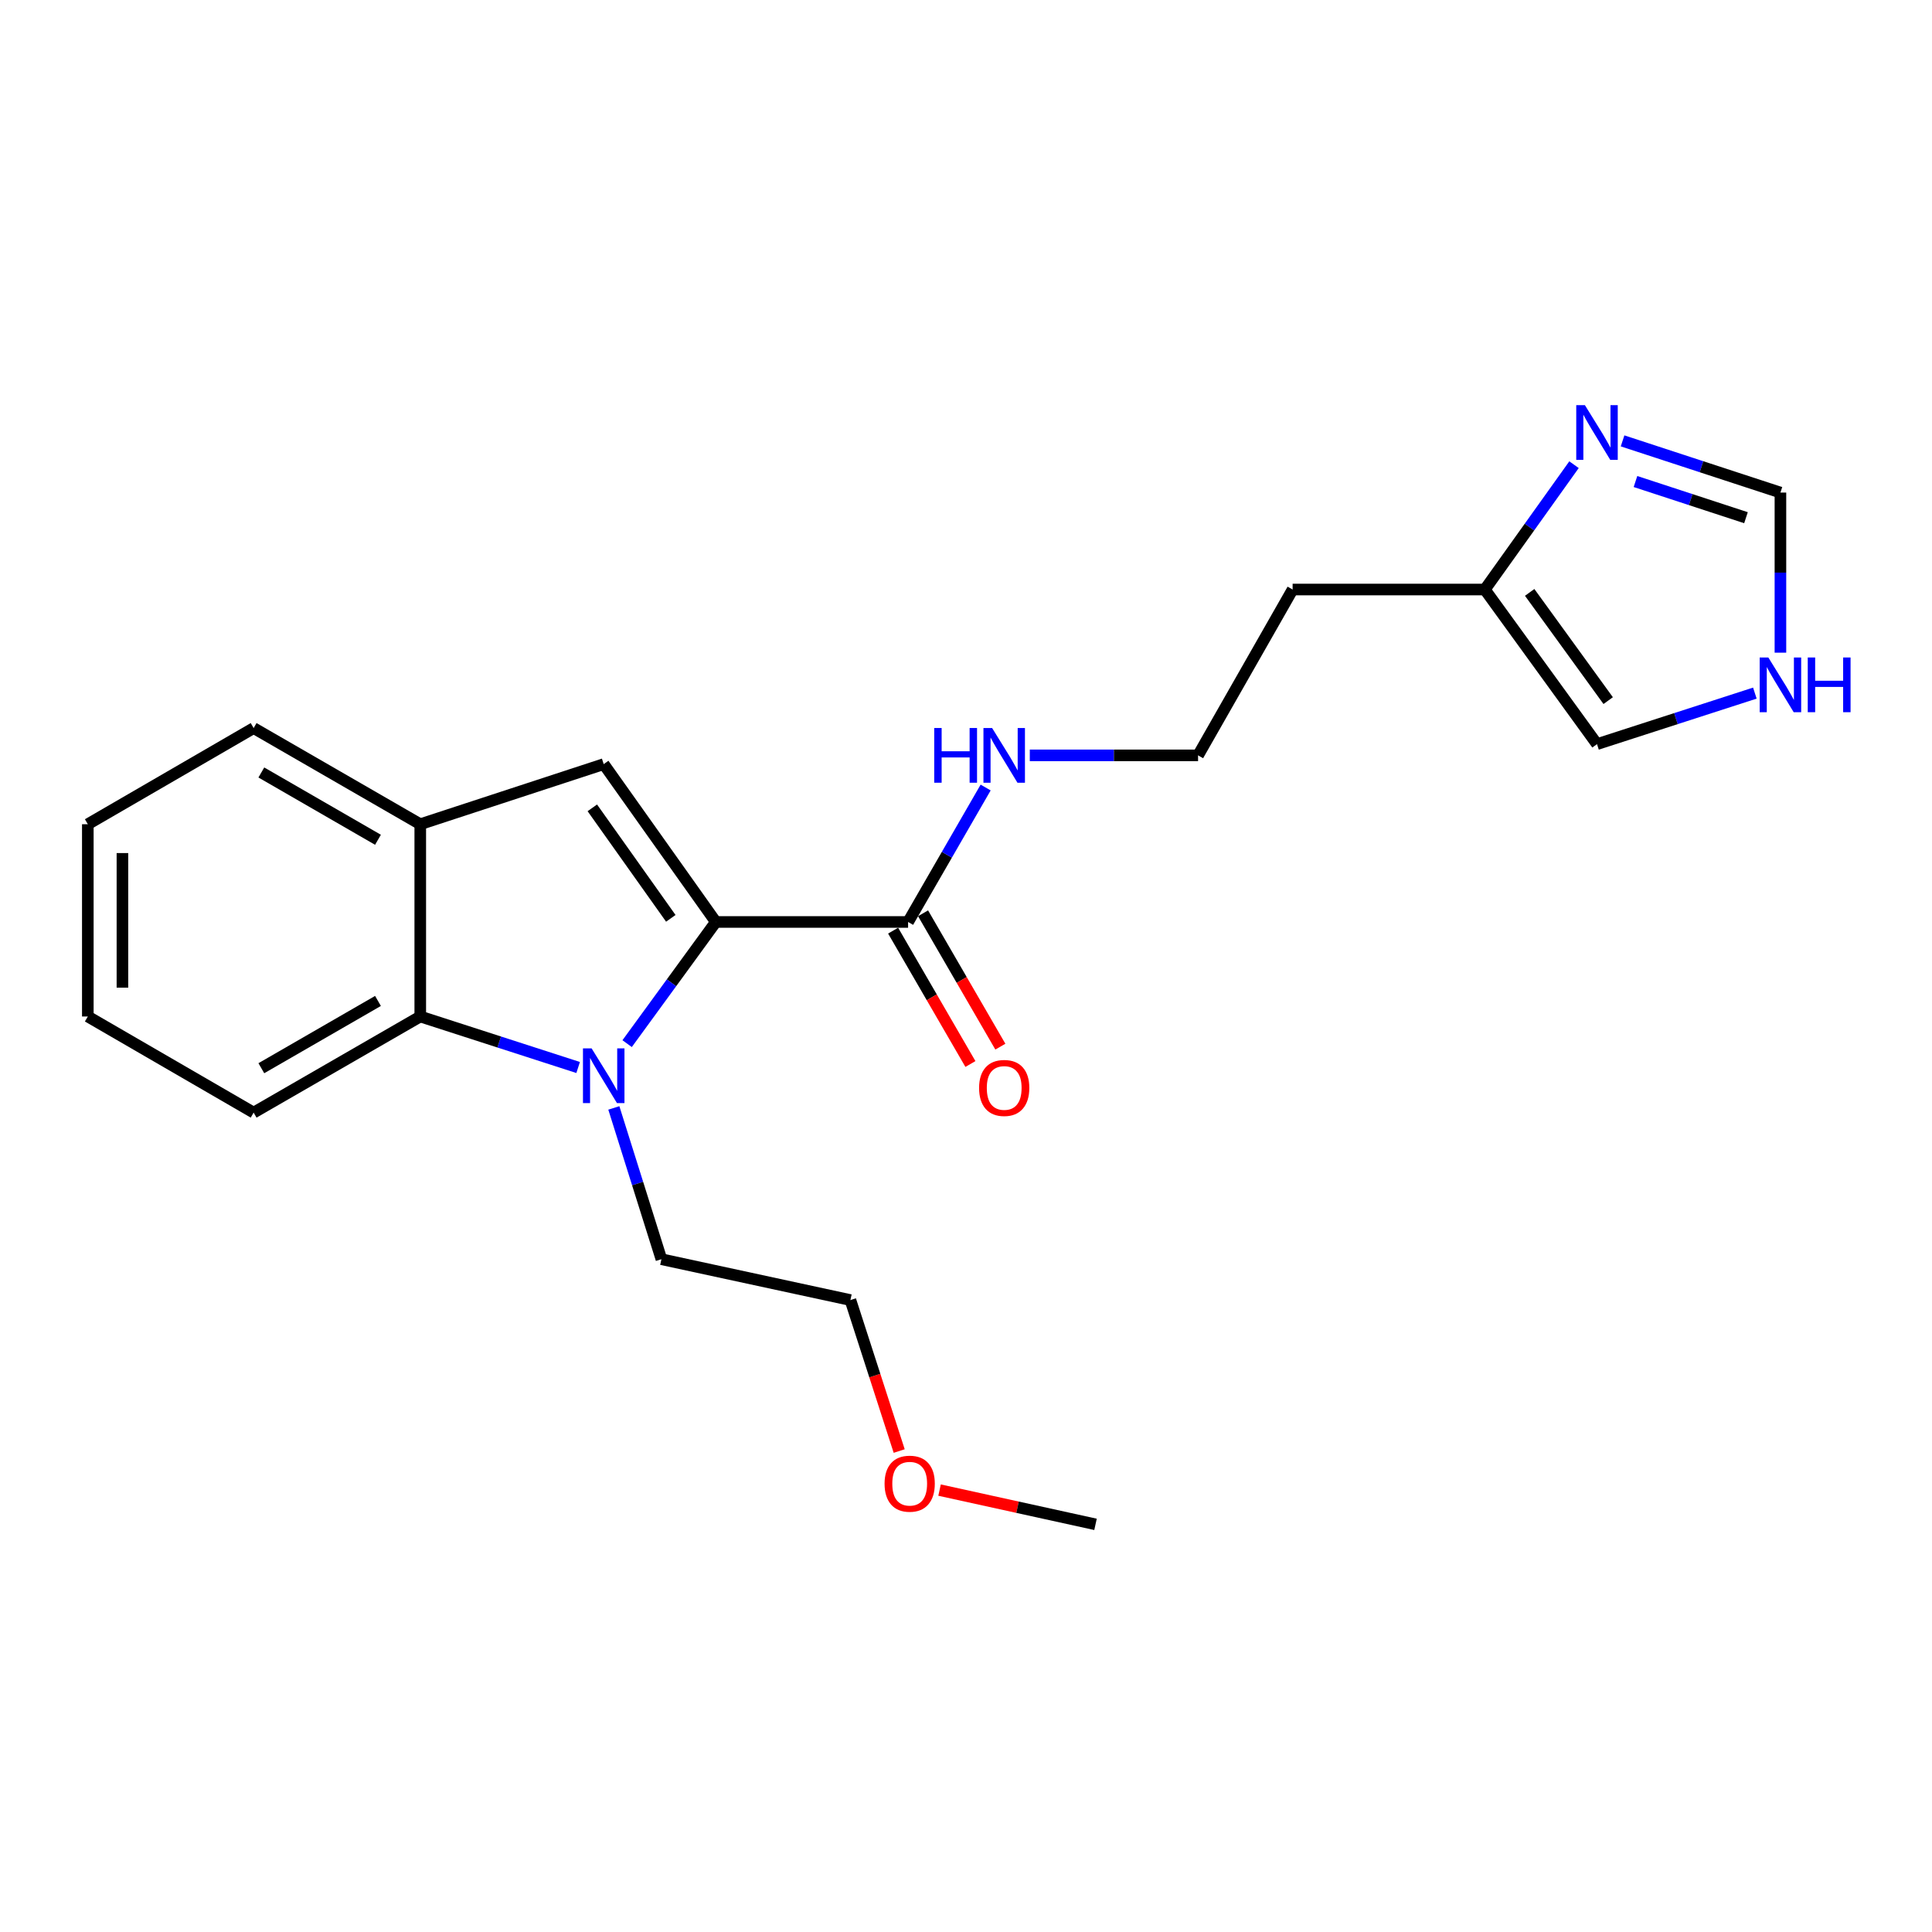 <?xml version='1.0' encoding='iso-8859-1'?>
<svg version='1.1' baseProfile='full'
              xmlns='http://www.w3.org/2000/svg'
                      xmlns:rdkit='http://www.rdkit.org/xml'
                      xmlns:xlink='http://www.w3.org/1999/xlink'
                  xml:space='preserve'
width='1000px' height='1000px' viewBox='0 0 1000 1000'>
<!-- END OF HEADER -->
<rect style='opacity:1.0;fill:#FFFFFF;stroke:none' width='1000' height='1000' x='0' y='0'> </rect>
<path class='bond-0' d='M 370.516,477.21 L 347.559,508.698' style='fill:none;fill-rule:evenodd;stroke:#000000;stroke-width:6px;stroke-linecap:butt;stroke-linejoin:miter;stroke-opacity:1' />
<path class='bond-0' d='M 347.559,508.698 L 324.601,540.186' style='fill:none;fill-rule:evenodd;stroke:#0000FF;stroke-width:6px;stroke-linecap:butt;stroke-linejoin:miter;stroke-opacity:1' />
<path class='bond-1' d='M 370.516,477.21 L 312.482,395.511' style='fill:none;fill-rule:evenodd;stroke:#000000;stroke-width:6px;stroke-linecap:butt;stroke-linejoin:miter;stroke-opacity:1' />
<path class='bond-1' d='M 347.208,475.328 L 306.584,418.139' style='fill:none;fill-rule:evenodd;stroke:#000000;stroke-width:6px;stroke-linecap:butt;stroke-linejoin:miter;stroke-opacity:1' />
<path class='bond-4' d='M 370.516,477.21 L 470.027,477.21' style='fill:none;fill-rule:evenodd;stroke:#000000;stroke-width:6px;stroke-linecap:butt;stroke-linejoin:miter;stroke-opacity:1' />
<path class='bond-2' d='M 299.247,552.534 L 258.388,539.336' style='fill:none;fill-rule:evenodd;stroke:#0000FF;stroke-width:6px;stroke-linecap:butt;stroke-linejoin:miter;stroke-opacity:1' />
<path class='bond-2' d='M 258.388,539.336 L 217.528,526.139' style='fill:none;fill-rule:evenodd;stroke:#000000;stroke-width:6px;stroke-linecap:butt;stroke-linejoin:miter;stroke-opacity:1' />
<path class='bond-12' d='M 317.718,573.457 L 330.031,612.609' style='fill:none;fill-rule:evenodd;stroke:#0000FF;stroke-width:6px;stroke-linecap:butt;stroke-linejoin:miter;stroke-opacity:1' />
<path class='bond-12' d='M 330.031,612.609 L 342.345,651.762' style='fill:none;fill-rule:evenodd;stroke:#000000;stroke-width:6px;stroke-linecap:butt;stroke-linejoin:miter;stroke-opacity:1' />
<path class='bond-3' d='M 312.482,395.511 L 217.528,426.619' style='fill:none;fill-rule:evenodd;stroke:#000000;stroke-width:6px;stroke-linecap:butt;stroke-linejoin:miter;stroke-opacity:1' />
<path class='bond-15' d='M 217.528,526.139 L 131.283,575.885' style='fill:none;fill-rule:evenodd;stroke:#000000;stroke-width:6px;stroke-linecap:butt;stroke-linejoin:miter;stroke-opacity:1' />
<path class='bond-15' d='M 195.642,518.085 L 135.27,552.907' style='fill:none;fill-rule:evenodd;stroke:#000000;stroke-width:6px;stroke-linecap:butt;stroke-linejoin:miter;stroke-opacity:1' />
<path class='bond-22' d='M 217.528,526.139 L 217.528,426.619' style='fill:none;fill-rule:evenodd;stroke:#000000;stroke-width:6px;stroke-linecap:butt;stroke-linejoin:miter;stroke-opacity:1' />
<path class='bond-16' d='M 217.528,426.619 L 131.283,376.853' style='fill:none;fill-rule:evenodd;stroke:#000000;stroke-width:6px;stroke-linecap:butt;stroke-linejoin:miter;stroke-opacity:1' />
<path class='bond-16' d='M 195.64,434.668 L 135.267,399.832' style='fill:none;fill-rule:evenodd;stroke:#000000;stroke-width:6px;stroke-linecap:butt;stroke-linejoin:miter;stroke-opacity:1' />
<path class='bond-10' d='M 462.278,481.701 L 482.283,516.215' style='fill:none;fill-rule:evenodd;stroke:#000000;stroke-width:6px;stroke-linecap:butt;stroke-linejoin:miter;stroke-opacity:1' />
<path class='bond-10' d='M 482.283,516.215 L 502.287,550.729' style='fill:none;fill-rule:evenodd;stroke:#FF0000;stroke-width:6px;stroke-linecap:butt;stroke-linejoin:miter;stroke-opacity:1' />
<path class='bond-10' d='M 477.776,472.719 L 497.78,507.233' style='fill:none;fill-rule:evenodd;stroke:#000000;stroke-width:6px;stroke-linecap:butt;stroke-linejoin:miter;stroke-opacity:1' />
<path class='bond-10' d='M 497.78,507.233 L 517.784,541.747' style='fill:none;fill-rule:evenodd;stroke:#FF0000;stroke-width:6px;stroke-linecap:butt;stroke-linejoin:miter;stroke-opacity:1' />
<path class='bond-11' d='M 470.027,477.21 L 490.098,442.416' style='fill:none;fill-rule:evenodd;stroke:#000000;stroke-width:6px;stroke-linecap:butt;stroke-linejoin:miter;stroke-opacity:1' />
<path class='bond-11' d='M 490.098,442.416 L 510.168,407.623' style='fill:none;fill-rule:evenodd;stroke:#0000FF;stroke-width:6px;stroke-linecap:butt;stroke-linejoin:miter;stroke-opacity:1' />
<path class='bond-5' d='M 814.705,240.522 L 791.627,272.829' style='fill:none;fill-rule:evenodd;stroke:#0000FF;stroke-width:6px;stroke-linecap:butt;stroke-linejoin:miter;stroke-opacity:1' />
<path class='bond-5' d='M 791.627,272.829 L 768.549,305.136' style='fill:none;fill-rule:evenodd;stroke:#000000;stroke-width:6px;stroke-linecap:butt;stroke-linejoin:miter;stroke-opacity:1' />
<path class='bond-8' d='M 839.841,228.2 L 880.694,241.576' style='fill:none;fill-rule:evenodd;stroke:#0000FF;stroke-width:6px;stroke-linecap:butt;stroke-linejoin:miter;stroke-opacity:1' />
<path class='bond-8' d='M 880.694,241.576 L 921.547,254.953' style='fill:none;fill-rule:evenodd;stroke:#000000;stroke-width:6px;stroke-linecap:butt;stroke-linejoin:miter;stroke-opacity:1' />
<path class='bond-8' d='M 846.523,249.235 L 875.12,258.599' style='fill:none;fill-rule:evenodd;stroke:#0000FF;stroke-width:6px;stroke-linecap:butt;stroke-linejoin:miter;stroke-opacity:1' />
<path class='bond-8' d='M 875.12,258.599 L 903.717,267.962' style='fill:none;fill-rule:evenodd;stroke:#000000;stroke-width:6px;stroke-linecap:butt;stroke-linejoin:miter;stroke-opacity:1' />
<path class='bond-6' d='M 768.549,305.136 L 669.058,305.136' style='fill:none;fill-rule:evenodd;stroke:#000000;stroke-width:6px;stroke-linecap:butt;stroke-linejoin:miter;stroke-opacity:1' />
<path class='bond-9' d='M 768.549,305.136 L 826.604,385.162' style='fill:none;fill-rule:evenodd;stroke:#000000;stroke-width:6px;stroke-linecap:butt;stroke-linejoin:miter;stroke-opacity:1' />
<path class='bond-9' d='M 791.756,306.622 L 832.394,362.64' style='fill:none;fill-rule:evenodd;stroke:#000000;stroke-width:6px;stroke-linecap:butt;stroke-linejoin:miter;stroke-opacity:1' />
<path class='bond-7' d='M 908.312,358.751 L 867.458,371.957' style='fill:none;fill-rule:evenodd;stroke:#0000FF;stroke-width:6px;stroke-linecap:butt;stroke-linejoin:miter;stroke-opacity:1' />
<path class='bond-7' d='M 867.458,371.957 L 826.604,385.162' style='fill:none;fill-rule:evenodd;stroke:#000000;stroke-width:6px;stroke-linecap:butt;stroke-linejoin:miter;stroke-opacity:1' />
<path class='bond-24' d='M 921.547,337.825 L 921.547,296.389' style='fill:none;fill-rule:evenodd;stroke:#0000FF;stroke-width:6px;stroke-linecap:butt;stroke-linejoin:miter;stroke-opacity:1' />
<path class='bond-24' d='M 921.547,296.389 L 921.547,254.953' style='fill:none;fill-rule:evenodd;stroke:#000000;stroke-width:6px;stroke-linecap:butt;stroke-linejoin:miter;stroke-opacity:1' />
<path class='bond-14' d='M 533.021,390.974 L 576.57,390.974' style='fill:none;fill-rule:evenodd;stroke:#0000FF;stroke-width:6px;stroke-linecap:butt;stroke-linejoin:miter;stroke-opacity:1' />
<path class='bond-14' d='M 576.57,390.974 L 620.119,390.974' style='fill:none;fill-rule:evenodd;stroke:#000000;stroke-width:6px;stroke-linecap:butt;stroke-linejoin:miter;stroke-opacity:1' />
<path class='bond-18' d='M 342.345,651.762 L 440.174,672.908' style='fill:none;fill-rule:evenodd;stroke:#000000;stroke-width:6px;stroke-linecap:butt;stroke-linejoin:miter;stroke-opacity:1' />
<path class='bond-13' d='M 669.058,305.136 L 620.119,390.974' style='fill:none;fill-rule:evenodd;stroke:#000000;stroke-width:6px;stroke-linecap:butt;stroke-linejoin:miter;stroke-opacity:1' />
<path class='bond-20' d='M 131.283,575.885 L 45.455,526.139' style='fill:none;fill-rule:evenodd;stroke:#000000;stroke-width:6px;stroke-linecap:butt;stroke-linejoin:miter;stroke-opacity:1' />
<path class='bond-21' d='M 131.283,376.853 L 45.455,426.619' style='fill:none;fill-rule:evenodd;stroke:#000000;stroke-width:6px;stroke-linecap:butt;stroke-linejoin:miter;stroke-opacity:1' />
<path class='bond-17' d='M 465.421,751.056 L 452.797,711.982' style='fill:none;fill-rule:evenodd;stroke:#FF0000;stroke-width:6px;stroke-linecap:butt;stroke-linejoin:miter;stroke-opacity:1' />
<path class='bond-17' d='M 452.797,711.982 L 440.174,672.908' style='fill:none;fill-rule:evenodd;stroke:#000000;stroke-width:6px;stroke-linecap:butt;stroke-linejoin:miter;stroke-opacity:1' />
<path class='bond-19' d='M 486.315,771.268 L 526.678,780.137' style='fill:none;fill-rule:evenodd;stroke:#FF0000;stroke-width:6px;stroke-linecap:butt;stroke-linejoin:miter;stroke-opacity:1' />
<path class='bond-19' d='M 526.678,780.137 L 567.04,789.007' style='fill:none;fill-rule:evenodd;stroke:#000000;stroke-width:6px;stroke-linecap:butt;stroke-linejoin:miter;stroke-opacity:1' />
<path class='bond-23' d='M 45.455,526.139 L 45.455,426.619' style='fill:none;fill-rule:evenodd;stroke:#000000;stroke-width:6px;stroke-linecap:butt;stroke-linejoin:miter;stroke-opacity:1' />
<path class='bond-23' d='M 63.367,511.211 L 63.367,441.547' style='fill:none;fill-rule:evenodd;stroke:#000000;stroke-width:6px;stroke-linecap:butt;stroke-linejoin:miter;stroke-opacity:1' />
<path  class='atom-1' d='M 306.222 542.648
L 315.502 557.648
Q 316.422 559.128, 317.902 561.808
Q 319.382 564.488, 319.462 564.648
L 319.462 542.648
L 323.222 542.648
L 323.222 570.968
L 319.342 570.968
L 309.382 554.568
Q 308.222 552.648, 306.982 550.448
Q 305.782 548.248, 305.422 547.568
L 305.422 570.968
L 301.742 570.968
L 301.742 542.648
L 306.222 542.648
' fill='#0000FF'/>
<path  class='atom-6' d='M 820.344 209.705
L 829.624 224.705
Q 830.544 226.185, 832.024 228.865
Q 833.504 231.545, 833.584 231.705
L 833.584 209.705
L 837.344 209.705
L 837.344 238.025
L 833.464 238.025
L 823.504 221.625
Q 822.344 219.705, 821.104 217.505
Q 819.904 215.305, 819.544 214.625
L 819.544 238.025
L 815.864 238.025
L 815.864 209.705
L 820.344 209.705
' fill='#0000FF'/>
<path  class='atom-8' d='M 915.287 340.313
L 924.567 355.313
Q 925.487 356.793, 926.967 359.473
Q 928.447 362.153, 928.527 362.313
L 928.527 340.313
L 932.287 340.313
L 932.287 368.633
L 928.407 368.633
L 918.447 352.233
Q 917.287 350.313, 916.047 348.113
Q 914.847 345.913, 914.487 345.233
L 914.487 368.633
L 910.807 368.633
L 910.807 340.313
L 915.287 340.313
' fill='#0000FF'/>
<path  class='atom-8' d='M 935.687 340.313
L 939.527 340.313
L 939.527 352.353
L 954.007 352.353
L 954.007 340.313
L 957.847 340.313
L 957.847 368.633
L 954.007 368.633
L 954.007 355.553
L 939.527 355.553
L 939.527 368.633
L 935.687 368.633
L 935.687 340.313
' fill='#0000FF'/>
<path  class='atom-11' d='M 506.772 563.118
Q 506.772 556.318, 510.132 552.518
Q 513.492 548.718, 519.772 548.718
Q 526.052 548.718, 529.412 552.518
Q 532.772 556.318, 532.772 563.118
Q 532.772 569.998, 529.372 573.918
Q 525.972 577.798, 519.772 577.798
Q 513.532 577.798, 510.132 573.918
Q 506.772 570.038, 506.772 563.118
M 519.772 574.598
Q 524.092 574.598, 526.412 571.718
Q 528.772 568.798, 528.772 563.118
Q 528.772 557.558, 526.412 554.758
Q 524.092 551.918, 519.772 551.918
Q 515.452 551.918, 513.092 554.718
Q 510.772 557.518, 510.772 563.118
Q 510.772 568.838, 513.092 571.718
Q 515.452 574.598, 519.772 574.598
' fill='#FF0000'/>
<path  class='atom-12' d='M 483.552 376.814
L 487.392 376.814
L 487.392 388.854
L 501.872 388.854
L 501.872 376.814
L 505.712 376.814
L 505.712 405.134
L 501.872 405.134
L 501.872 392.054
L 487.392 392.054
L 487.392 405.134
L 483.552 405.134
L 483.552 376.814
' fill='#0000FF'/>
<path  class='atom-12' d='M 513.512 376.814
L 522.792 391.814
Q 523.712 393.294, 525.192 395.974
Q 526.672 398.654, 526.752 398.814
L 526.752 376.814
L 530.512 376.814
L 530.512 405.134
L 526.632 405.134
L 516.672 388.734
Q 515.512 386.814, 514.272 384.614
Q 513.072 382.414, 512.712 381.734
L 512.712 405.134
L 509.032 405.134
L 509.032 376.814
L 513.512 376.814
' fill='#0000FF'/>
<path  class='atom-18' d='M 457.853 767.951
Q 457.853 761.151, 461.213 757.351
Q 464.573 753.551, 470.853 753.551
Q 477.133 753.551, 480.493 757.351
Q 483.853 761.151, 483.853 767.951
Q 483.853 774.831, 480.453 778.751
Q 477.053 782.631, 470.853 782.631
Q 464.613 782.631, 461.213 778.751
Q 457.853 774.871, 457.853 767.951
M 470.853 779.431
Q 475.173 779.431, 477.493 776.551
Q 479.853 773.631, 479.853 767.951
Q 479.853 762.391, 477.493 759.591
Q 475.173 756.751, 470.853 756.751
Q 466.533 756.751, 464.173 759.551
Q 461.853 762.351, 461.853 767.951
Q 461.853 773.671, 464.173 776.551
Q 466.533 779.431, 470.853 779.431
' fill='#FF0000'/>
</svg>
